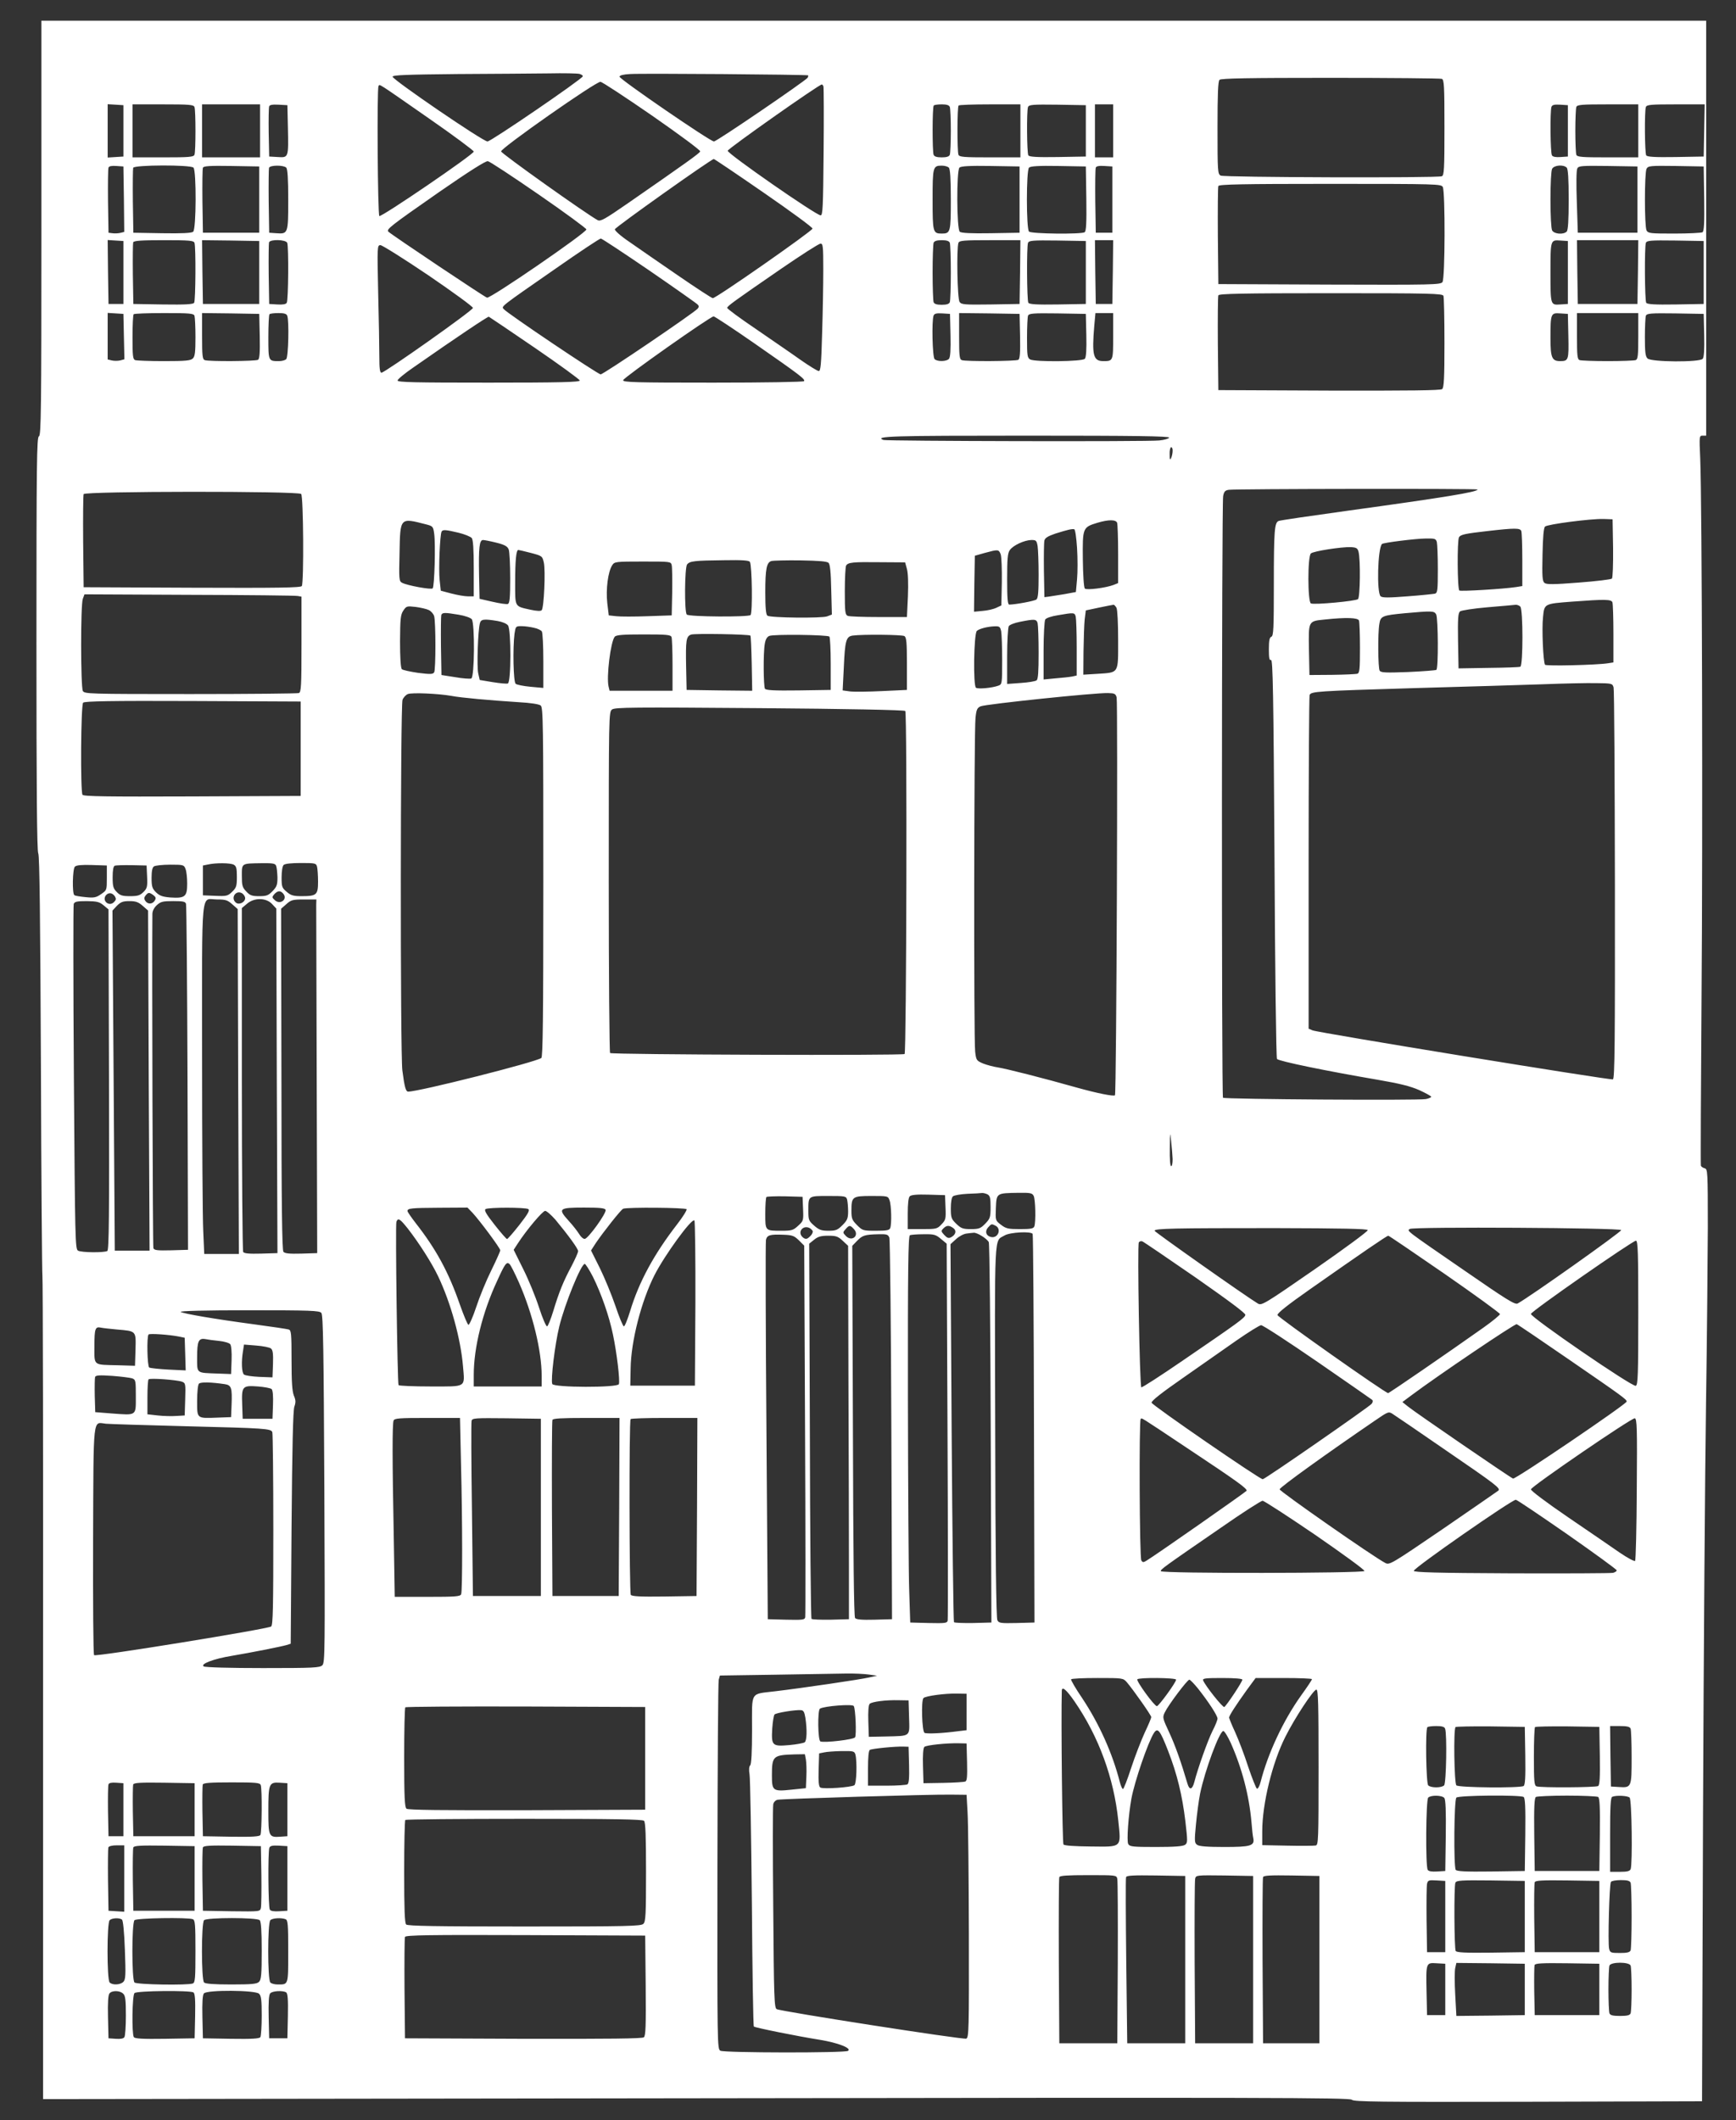 <?xml version="1.0" standalone="no"?>
<!DOCTYPE svg PUBLIC "-//W3C//DTD SVG 20010904//EN"
 "http://www.w3.org/TR/2001/REC-SVG-20010904/DTD/svg10.dtd">
<svg version="1.0" xmlns="http://www.w3.org/2000/svg"
 width="1048pt" height="1280pt" viewBox="0 0 1048 1280"
 preserveAspectRatio="xMidYMid meet">
<rect x="0" y="0" width="1048" height="1280" fill="#333333" stroke="none"/>
<g transform="translate(0,1280) scale(0.1,-0.1)"
fill="#ffffff" stroke="none">
<path d="M250 11424 c0 -1104 -2 -1253 -15 -1258 -13 -5 -15 -153 -15 -1251 0
-883 3 -1252 11 -1267 8 -14 12 -395 16 -1277 2 -691 7 -1263 9 -1271 3 -8 5
-1130 4 -2493 l0 -2479 3944 5 c3417 5 3946 4 3957 -9 10 -12 160 -14 1063
-12 l1051 3 6 1750 c4 963 12 2070 18 2460 6 391 10 869 11 1063 0 341 -1 354
-19 359 -11 3 -21 10 -23 16 -2 7 0 462 4 1012 8 1000 3 2998 -8 3258 -6 135
-6 137 15 137 l21 0 0 1253 0 1252 -5025 0 -5025 0 0 -1251z m3248 930 c13 -4
22 -10 20 -15 -6 -18 -554 -393 -575 -393 -26 -1 -573 373 -573 391 0 10 89
13 393 16 215 1 464 3 552 4 88 2 170 0 183 -3z m1381 -9 c1 -2 0 -8 -3 -14
-12 -18 -549 -385 -566 -385 -21 -1 -569 375 -570 391 0 8 23 14 63 16 69 5
1070 -3 1076 -8z m3825 -21 c14 -5 16 -41 16 -294 0 -253 -2 -289 -16 -294
-29 -11 -1314 -7 -1335 4 -18 10 -19 24 -19 288 0 203 3 281 12 290 9 9 171
12 669 12 362 0 664 -3 673 -6z m-4766 -223 c161 -112 291 -208 289 -215 -3
-11 -89 -72 -435 -312 -143 -99 -167 -112 -184 -103 -67 36 -583 403 -583 415
0 21 575 424 600 420 11 -1 152 -94 313 -205z m-1350 -15 c150 -104 272 -195
272 -201 0 -17 -560 -399 -570 -389 -10 10 -15 768 -5 784 8 13 -16 28 303
-194z m2383 192 c2 -7 3 -185 1 -395 -3 -336 -5 -383 -18 -383 -27 0 -564 373
-561 390 2 13 551 400 568 400 4 0 8 -6 10 -12z m-4226 -268 l0 -155 -47 -3
-48 -3 0 161 0 161 48 -3 47 -3 0 -155z m429 144 c8 -20 8 -268 0 -288 -5 -14
-32 -16 -190 -16 l-184 0 0 160 0 160 184 0 c158 0 185 -2 190 -16z m396 -144
l0 -160 -175 0 -175 0 0 160 0 160 175 0 175 0 0 -160z m168 20 c4 -183 4
-182 -61 -178 l-52 3 -3 145 c-1 79 0 150 3 158 3 9 20 12 57 10 l53 -3 3
-135z m3996 124 c3 -9 6 -73 6 -144 0 -71 -3 -135 -6 -144 -4 -11 -19 -16 -49
-16 -30 0 -45 5 -49 16 -8 21 -8 289 1 297 3 4 25 7 49 7 29 0 44 -5 48 -16z
m426 -144 l0 -160 -184 0 c-158 0 -185 2 -190 16 -8 21 -8 289 1 297 3 4 89 7
190 7 l183 0 0 -160z m395 0 l0 -155 -169 -3 c-129 -2 -171 1 -178 10 -9 15
-11 269 -2 292 6 14 28 16 178 14 l171 -3 0 -155z m165 0 l0 -160 -55 0 -55 0
0 160 0 160 55 0 55 0 0 -160z m2745 0 l0 -155 -44 -3 c-28 -2 -47 1 -52 10
-10 15 -12 268 -3 293 5 12 17 15 53 13 l46 -3 0 -155z m425 0 l0 -160 -184 0
c-158 0 -185 2 -190 16 -3 9 -6 73 -6 144 0 71 3 135 6 144 5 14 32 16 190 16
l184 0 0 -160z m398 3 l-3 -158 -169 -3 c-129 -2 -171 1 -178 10 -9 15 -11
269 -2 292 5 14 31 16 180 16 l175 0 -3 -157z m-5678 -376 c162 -112 295 -209
295 -217 0 -14 -581 -420 -602 -420 -6 0 -101 62 -210 137 -109 75 -240 165
-291 201 -55 37 -92 70 -90 78 3 13 582 424 597 424 4 0 139 -91 301 -203z
m-1357 -12 c158 -109 287 -204 287 -210 0 -20 -579 -418 -600 -412 -15 4 -568
374 -595 398 -15 14 11 34 305 239 185 128 282 189 295 187 12 -2 150 -93 308
-202z m-2505 -27 l2 -198 -24 -6 c-13 -3 -35 -4 -47 -2 l-24 3 -3 190 c-1 104
0 195 3 203 3 9 19 12 47 10 l43 -3 3 -197z m420 190 c18 -18 17 -372 -2 -387
-9 -8 -68 -11 -187 -9 l-174 3 -3 190 c-1 104 0 195 2 202 7 18 346 19 364 1z
m397 -193 l0 -200 -170 0 -170 0 -3 190 c-1 104 0 195 3 202 3 11 42 13 172
11 l168 -3 0 -200z m163 193 c8 -8 12 -66 12 -194 0 -205 -1 -207 -72 -202
l-43 3 -3 190 c-1 104 0 195 2 202 7 17 88 17 104 1z m4000 0 c8 -8 12 -66 12
-193 0 -197 -2 -205 -55 -205 -53 0 -55 8 -55 205 0 197 2 205 55 205 17 0 36
-5 43 -12z m427 -193 l0 -200 -174 -3 c-119 -2 -178 1 -187 9 -19 16 -20 369
-2 387 9 9 60 12 188 10 l175 -3 0 -200z m403 6 c2 -149 -1 -196 -10 -203 -21
-13 -322 -10 -336 4 -17 17 -17 369 0 386 9 9 58 12 178 10 l165 -3 3 -194z
m157 -6 l0 -200 -50 0 -50 0 -3 190 c-1 104 0 195 3 203 3 9 20 12 52 10 l48
-3 0 -200z m2743 193 c8 -8 12 -66 12 -193 0 -127 -4 -185 -12 -193 -20 -20
-76 -15 -88 7 -6 11 -10 90 -10 186 0 96 4 175 10 186 12 22 68 27 88 7z m427
-193 l0 -200 -180 0 -180 0 -6 185 c-4 108 -3 192 3 203 8 16 25 17 186 15
l177 -3 0 -200z m403 6 c2 -149 -1 -196 -10 -203 -7 -4 -84 -8 -170 -8 -145 0
-158 1 -168 19 -13 26 -13 346 0 372 10 18 21 19 178 17 l167 -3 3 -194z
m-1578 70 c15 -30 14 -552 -2 -574 -12 -16 -62 -17 -683 -15 l-670 3 -3 290
c-1 159 0 295 3 302 3 10 144 13 674 13 652 0 671 -1 681 -19z m-4793 -502
c153 -105 284 -198 292 -205 11 -10 12 -16 3 -27 -21 -25 -569 -397 -586 -397
-16 0 -565 369 -585 394 -15 17 -26 9 314 245 143 100 265 181 272 181 6 0
136 -86 290 -191z m-3172 -14 l0 -190 -45 0 -45 0 -3 193 -2 193 47 -3 48 -3
0 -190z m429 179 c9 -24 7 -347 -2 -362 -7 -9 -51 -12 -188 -10 l-179 3 -3
180 c-1 98 0 185 2 192 4 10 48 13 185 13 154 0 180 -2 185 -16z m391 -179 l0
-190 -170 0 -170 0 -3 193 -2 192 172 -2 173 -3 0 -190z m169 179 c9 -24 7
-347 -3 -362 -5 -9 -25 -12 -57 -10 l-49 3 -3 180 c-1 98 0 185 2 192 8 20
102 17 110 -3z m4000 0 c3 -9 6 -89 6 -179 0 -90 -3 -170 -6 -179 -4 -11 -19
-16 -49 -16 -30 0 -45 5 -49 16 -3 9 -6 89 -6 179 0 90 3 170 6 179 4 11 19
16 49 16 30 0 45 -5 49 -16z m424 -176 l-3 -193 -175 -3 c-156 -2 -176 -1
-187 15 -14 18 -19 325 -7 357 5 14 32 16 190 16 l184 0 -2 -192z m397 -3 l0
-190 -169 -3 c-129 -2 -171 1 -178 10 -9 15 -11 339 -2 362 6 14 28 16 178 14
l171 -3 0 -190z m163 3 l-3 -193 -50 0 -50 0 -3 193 -2 192 55 0 55 0 -2 -192z
m2747 -3 l0 -190 -46 -3 c-59 -4 -59 -4 -59 193 0 197 0 197 59 193 l46 -3 0
-190z m423 3 l-3 -193 -180 0 -180 0 -3 193 -2 192 185 0 185 0 -2 -192z m397
-3 l0 -190 -169 -3 c-129 -2 -171 1 -178 10 -9 15 -11 339 -2 362 6 14 28 16
178 14 l171 -3 0 -190z m-5315 17 c0 -87 -3 -261 -7 -385 -5 -185 -9 -227 -20
-227 -8 0 -58 31 -111 68 -53 38 -175 121 -269 186 -95 64 -173 122 -173 127
0 11 36 37 325 236 121 83 228 152 238 152 15 1 17 -13 17 -157z m-2384 -34
c148 -101 269 -189 269 -197 0 -15 -531 -390 -552 -391 -10 0 -13 26 -13 98 0
54 -3 228 -7 385 -6 281 -6 287 14 287 10 0 141 -82 289 -182z m6128 -124 c3
-9 6 -136 6 -284 0 -213 -3 -270 -14 -279 -9 -8 -196 -10 -682 -9 l-669 3 -3
280 c-1 154 0 285 3 292 3 10 145 13 679 13 605 0 674 -2 680 -16z m-7966
-246 l3 -137 -26 -7 c-14 -3 -36 -3 -50 0 l-25 6 0 141 0 140 48 -3 47 -3 3
-137z m426 126 c3 -9 6 -67 6 -129 0 -90 -3 -117 -16 -129 -13 -13 -43 -16
-174 -16 -87 0 -165 3 -174 6 -14 5 -16 27 -16 138 0 73 3 136 7 139 3 4 86 7
184 7 152 0 178 -2 183 -16z m394 -123 c2 -101 -1 -136 -10 -143 -15 -9 -298
-11 -322 -2 -14 5 -16 28 -16 145 l0 139 173 -2 172 -3 3 -134z m166 123 c12
-30 7 -249 -6 -262 -7 -7 -26 -12 -44 -12 -64 0 -64 -1 -64 144 0 73 3 136 7
139 3 4 28 7 54 7 33 0 49 -4 53 -16z m4004 -118 c2 -86 -1 -133 -9 -142 -14
-17 -71 -18 -87 -2 -13 13 -18 232 -6 263 5 12 17 15 53 13 l46 -3 3 -129z
m420 -5 c2 -101 -1 -136 -10 -143 -15 -9 -318 -11 -342 -2 -14 5 -16 28 -16
145 l0 139 183 -2 182 -3 3 -134z m400 5 c2 -86 -1 -133 -9 -142 -14 -17 -299
-20 -330 -4 -17 10 -19 22 -19 130 0 65 3 126 6 134 6 14 28 16 178 14 l171
-3 3 -129z m162 -5 c0 -151 0 -151 -60 -151 -60 0 -69 36 -54 213 l7 77 53 0
54 0 0 -139z m2748 0 c3 -145 1 -151 -50 -151 -49 0 -58 21 -58 138 0 150 2
154 59 150 l46 -3 3 -134z m422 0 c0 -117 -2 -140 -16 -145 -9 -3 -85 -6 -169
-6 -84 0 -160 3 -169 6 -14 5 -16 28 -16 145 l0 139 185 0 185 0 0 -139z m398
5 c2 -86 -1 -133 -9 -142 -18 -22 -312 -20 -333 2 -13 12 -16 39 -16 129 0 62
3 121 6 129 6 14 28 16 178 14 l171 -3 3 -129z m-7059 -76 c149 -102 271 -191
271 -197 0 -10 -117 -13 -550 -13 -445 0 -550 2 -550 13 0 7 42 42 93 77 272
190 452 310 458 308 4 -2 129 -86 278 -188z m1324 28 c276 -192 309 -217 301
-229 -3 -5 -233 -9 -550 -9 -473 0 -545 2 -542 15 3 16 525 384 546 385 6 0
117 -73 245 -162z m2505 -570 c-2 -6 -29 -14 -59 -17 -69 -8 -1646 -4 -1666 3
-58 23 52 26 863 26 660 0 865 -3 862 -12z m21 -80 c0 -13 -4 -32 -9 -43 -7
-15 -9 -10 -9 23 -1 23 4 42 9 42 6 0 10 -10 9 -22z m1841 -233 c0 -15 -194
-47 -790 -129 -217 -30 -402 -57 -411 -61 -25 -10 -29 -56 -29 -386 0 -264 -2
-308 -15 -313 -11 -4 -15 -22 -15 -75 0 -55 3 -69 13 -65 11 4 15 -201 21
-1198 3 -661 10 -1206 15 -1211 14 -14 295 -72 611 -126 128 -22 194 -38 248
-62 39 -18 72 -36 72 -40 0 -4 -15 -11 -33 -14 -49 -9 -1214 -1 -1224 8 -9 10
-8 3581 1 3632 5 27 12 35 34 38 38 6 1502 8 1502 2z m-7102 -27 c14 -14 17
-534 4 -556 -7 -10 -146 -12 -663 -10 l-654 3 -3 275 c-1 151 0 280 3 287 6
18 1295 19 1313 1z m7920 -327 c1 -98 -2 -179 -7 -184 -5 -5 -95 -16 -201 -24
-153 -12 -194 -12 -206 -2 -13 10 -15 39 -12 170 2 106 7 162 15 170 14 14
275 48 353 46 l55 -2 3 -174z m-7168 144 c43 -11 45 -13 51 -56 9 -61 2 -320
-9 -331 -9 -9 -153 17 -185 34 -18 9 -19 22 -15 180 4 215 2 213 158 173z
m4174 9 c3 -9 6 -94 6 -190 l0 -174 -27 -11 c-47 -18 -163 -33 -174 -22 -6 6
-11 83 -12 176 -2 191 -1 194 88 221 67 20 111 20 119 0z m-242 -152 c4 -62 4
-147 0 -189 l-7 -77 -70 -13 c-38 -6 -81 -13 -95 -15 l-25 -3 -3 160 c-1 88 0
170 3 182 4 16 21 26 67 42 74 23 99 29 113 26 6 -1 13 -52 17 -113z m2682
102 c3 -9 6 -87 6 -174 l0 -158 -37 -6 c-80 -12 -333 -27 -343 -21 -12 7 -14
303 -2 322 10 16 39 22 172 37 165 19 197 19 204 0z m-6416 -10 c37 -9 73 -24
80 -32 8 -11 12 -64 12 -184 l0 -168 -36 0 c-20 0 -64 8 -99 17 l-64 17 -7 65
c-7 65 2 276 12 292 7 13 26 11 102 -7z m5906 -56 c3 -13 6 -87 6 -165 0 -126
-2 -142 -17 -147 -10 -2 -85 -10 -166 -16 -115 -9 -151 -9 -162 0 -25 20 -18
291 8 316 8 8 199 32 263 33 56 1 62 -1 68 -21z m-5678 -4 c52 -13 67 -22 75
-41 5 -13 9 -92 9 -174 0 -117 -3 -151 -14 -155 -7 -3 -49 3 -92 13 l-79 18
-3 145 c-3 164 2 210 24 210 8 0 44 -7 80 -16z m3268 -21 c3 -21 6 -99 6 -174
0 -101 -3 -139 -13 -148 -11 -9 -123 -30 -164 -31 -10 0 -13 37 -13 153 0 125
3 157 16 176 20 29 88 60 130 61 29 0 32 -3 38 -37z m1937 -33 c13 -47 10
-277 -3 -287 -15 -12 -262 -35 -284 -26 -20 8 -21 285 0 302 16 14 184 40 241
38 33 -2 40 -6 46 -27z m-4996 -8 c68 -18 69 -19 78 -58 11 -48 1 -274 -13
-288 -6 -6 -30 -5 -67 3 -98 22 -93 13 -93 165 0 131 6 196 19 196 3 0 37 -8
76 -18z m2836 -8 c5 -15 8 -90 7 -168 l-3 -141 -30 -14 c-16 -8 -54 -17 -83
-19 l-52 -5 2 169 3 169 60 17 c81 22 84 22 96 -8z m-1514 -46 c13 -21 17
-308 4 -321 -13 -13 -371 -11 -385 3 -15 15 -13 284 2 303 17 20 45 23 224 25
108 2 149 -1 155 -10z m475 -6 c9 -9 14 -57 16 -162 l4 -150 -29 -11 c-31 -12
-340 -9 -360 4 -9 6 -13 46 -13 142 0 141 8 180 37 188 10 3 89 5 175 4 113
-2 161 -6 170 -15z m-947 -14 c3 -13 4 -86 3 -163 l-3 -140 -145 -5 c-80 -3
-165 -3 -190 0 l-45 5 -9 75 c-9 82 4 188 30 228 14 21 19 22 184 22 168 0
170 0 175 -22z m1420 -23 c7 -25 9 -86 6 -165 l-6 -125 -170 0 c-93 0 -178 3
-187 7 -16 7 -18 23 -18 150 0 79 4 148 8 154 12 19 40 22 202 20 l154 -1 11
-40z m-3677 -163 l22 -4 0 -288 c0 -253 -2 -289 -16 -294 -9 -3 -303 -6 -654
-6 -622 0 -640 1 -650 19 -13 26 -14 520 0 556 l10 27 633 -3 c347 -1 642 -4
655 -7z m7936 -38 c3 -9 6 -94 6 -189 l0 -174 -32 -5 c-69 -11 -376 -18 -381
-9 -11 18 -20 219 -12 287 8 82 6 81 176 94 200 15 236 14 243 -4z m-2994 -33
c6 -12 10 -93 10 -195 0 -206 7 -195 -127 -204 l-83 -5 1 139 c1 76 4 164 7
194 l7 55 80 17 c44 9 83 17 87 17 4 1 12 -8 18 -18z m2438 7 c17 -17 17 -357
0 -363 -7 -3 -94 -6 -193 -7 l-180 -3 -3 166 c-2 133 0 168 12 178 7 6 83 18
167 25 85 7 161 14 170 15 8 0 20 -4 27 -11z m-6589 -21 c14 -7 28 -23 32 -37
10 -37 10 -323 0 -339 -8 -12 -24 -12 -97 -3 -48 7 -93 17 -98 22 -7 7 -11 70
-11 168 1 137 3 161 20 186 18 27 21 28 74 22 30 -4 66 -12 80 -19z m6081 -26
c12 -24 14 -328 1 -335 -5 -3 -82 -9 -171 -13 -134 -5 -163 -4 -171 8 -10 16
-12 225 -2 282 7 48 18 52 154 65 167 15 177 14 189 -7z m-5901 -2 c37 -6 71
-18 79 -27 19 -25 17 -351 -3 -358 -8 -3 -52 0 -97 8 l-83 13 -3 175 c-1 96 0
180 2 187 6 16 21 16 105 2z m3725 -11 c3 -13 6 -98 6 -190 l0 -166 -27 -6
c-16 -3 -61 -8 -100 -11 l-73 -7 0 173 c0 96 5 181 10 189 5 9 38 20 77 26 98
17 100 16 107 -8z m1710 -24 c3 -9 6 -83 6 -165 0 -125 -2 -151 -15 -156 -9
-3 -77 -6 -153 -7 l-137 -1 -3 151 c-3 177 -5 174 96 184 130 14 199 11 206
-6z m-5200 -3 c29 -5 55 -16 63 -27 19 -26 19 -342 -1 -350 -7 -3 -48 1 -92 8
l-78 13 -9 40 c-9 39 -2 258 10 302 6 25 23 28 107 14z m3260 -13 c3 -13 6
-93 6 -179 0 -114 -3 -159 -12 -166 -7 -6 -50 -13 -95 -16 l-83 -6 0 167 c0
92 5 174 10 182 5 8 35 20 67 26 89 18 100 17 107 -8z m-3040 -28 c21 -4 43
-15 47 -22 5 -7 9 -87 9 -177 l0 -164 -77 7 c-43 4 -83 12 -90 18 -14 11 -18
215 -7 302 7 45 7 46 43 46 20 0 54 -5 75 -10z m2820 -21 c3 -17 6 -96 6 -175
0 -141 -1 -145 -22 -153 -38 -14 -122 -22 -136 -13 -18 12 -13 325 5 343 13
13 65 27 109 28 28 1 32 -3 38 -30z m-1514 -26 c3 -3 6 -79 8 -169 l3 -164
-198 2 -198 3 -3 140 c-3 160 0 183 30 194 21 8 349 2 358 -6z m-476 -9 c3 -9
6 -85 6 -170 l0 -154 -190 0 -190 0 -6 25 c-14 57 12 271 37 301 9 11 49 14
174 14 139 0 164 -2 169 -16z m953 3 c4 -5 8 -79 8 -165 l0 -157 -194 -3
c-149 -2 -196 1 -203 10 -9 15 -11 216 -1 271 4 26 13 42 27 48 26 11 351 7
363 -4z m453 3 c12 -8 15 -38 15 -167 l0 -158 -150 -7 c-82 -4 -170 -5 -194
-2 l-44 6 7 139 c7 162 14 186 53 192 57 8 298 6 313 -3z m4281 -310 c4 -14 7
-551 8 -1193 1 -941 -1 -1169 -12 -1173 -16 -6 -1783 282 -1814 296 l-23 10 0
999 c0 550 3 1006 6 1015 9 22 38 24 634 42 300 8 646 19 770 23 124 5 270 8
325 7 97 -1 99 -2 106 -26z m-7016 -51 c56 -11 233 -27 406 -38 73 -4 123 -12
133 -20 15 -12 16 -108 16 -1066 0 -830 -3 -1055 -12 -1062 -34 -25 -737 -203
-804 -203 -14 0 -22 27 -35 128 -13 103 -12 2202 1 2237 5 14 20 30 32 35 25
10 183 3 263 -11z m4016 -9 c8 -32 -1 -2393 -10 -2402 -7 -8 -107 12 -229 46
-212 60 -431 115 -477 122 -27 4 -68 15 -91 24 -39 17 -41 20 -47 71 -9 70 -7
1935 2 2014 5 51 10 62 31 71 27 13 697 83 770 80 38 -1 45 -4 51 -26z m-4926
-310 l0 -285 -654 -3 c-517 -2 -656 0 -663 10 -13 22 -10 542 4 556 9 9 165
12 663 10 l650 -3 0 -285z m3650 228 c12 -11 7 -2058 -4 -2071 -10 -10 -1767
-4 -1778 6 -4 5 -8 470 -8 1034 0 1013 0 1025 20 1040 18 13 125 14 890 8 521
-4 874 -11 880 -17z m-4054 -928 c16 -9 19 -22 19 -73 0 -56 -3 -66 -29 -91
-26 -25 -33 -27 -102 -24 l-74 3 0 90 0 90 30 6 c49 11 135 10 156 -1z m256
-7 c4 -10 7 -41 8 -70 0 -44 -4 -56 -29 -82 -26 -27 -37 -31 -81 -31 -43 0
-56 4 -78 28 -24 25 -27 36 -27 94 0 78 -4 75 118 77 70 1 84 -2 89 -16z m247
-5 c3 -13 6 -53 6 -90 0 -80 -8 -88 -99 -88 -49 0 -65 4 -90 26 -29 24 -31 31
-31 88 0 35 5 67 12 74 8 8 46 12 104 12 87 0 92 -1 98 -22z m-1269 -68 c0
-74 0 -74 -35 -98 -30 -21 -43 -23 -93 -18 -32 3 -63 8 -68 12 -14 8 -11 158
3 172 9 9 41 12 103 10 l90 -3 0 -75z m243 8 c3 -61 0 -71 -22 -93 -21 -21
-35 -25 -81 -25 -46 0 -60 4 -80 25 -21 21 -25 33 -25 89 0 42 4 66 13 70 6 2
53 4 102 3 l90 -2 3 -67z m232 46 c6 -14 10 -54 10 -89 0 -78 -13 -89 -102
-83 -47 4 -64 10 -86 31 -23 23 -27 35 -27 88 0 42 5 63 15 69 8 5 52 10 98
10 79 0 83 -1 92 -26z m360 -176 c0 -25 -37 -43 -56 -27 -34 28 0 79 38 56 10
-7 18 -20 18 -29z m230 27 c28 -34 -18 -69 -50 -40 -19 17 -19 19 -4 37 21 22
37 23 54 3z m-1016 -17 c8 -14 7 -21 -6 -34 -30 -30 -75 9 -48 42 16 18 39 15
54 -8z m232 8 c15 -12 17 -18 8 -33 -14 -23 -43 -23 -57 -1 -8 12 -7 21 2 32
16 20 22 20 47 2z m476 -55 l33 -29 3 -1041 4 -1041 -105 0 -104 0 -6 137 c-4
75 -7 551 -7 1059 0 1049 -10 943 92 944 50 0 62 -4 90 -29z m240 2 l26 -28 3
-1040 4 -1040 -99 -3 c-73 -2 -102 1 -108 10 -4 7 -8 477 -8 1045 l0 1031 31
26 c44 38 115 37 151 -1z m267 -5 c0 -18 1 -499 3 -1068 l3 -1035 -96 -3 c-73
-2 -99 1 -108 11 -8 11 -12 278 -12 1043 l-2 1028 32 28 c28 25 38 28 106 28
l75 0 -1 -32z m-1284 -3 l30 -25 3 -1027 c2 -822 0 -1028 -10 -1035 -18 -11
-156 -10 -177 2 -17 9 -18 66 -25 1042 -4 568 -4 1041 -1 1051 6 14 20 17 79
17 60 -1 76 -4 101 -25z m237 -4 l32 -28 4 -1027 5 -1026 -105 0 -105 0 -7
1027 -7 1026 27 29 c23 23 36 28 76 28 38 0 54 -6 80 -29z m261 12 c3 -10 7
-484 9 -1053 l3 -1035 -101 -3 c-84 -2 -103 0 -108 13 -4 11 -9 1704 -6 2018
0 17 10 37 26 52 24 22 36 25 100 25 61 0 73 -3 77 -17z m5956 -1540 c0 -24
-3 -43 -9 -43 -6 0 -9 41 -8 108 1 101 1 104 8 42 4 -36 8 -84 9 -107z m-1118
-213 c16 -9 19 -22 19 -77 0 -62 -3 -70 -32 -100 -28 -29 -38 -33 -87 -33 -48
0 -59 4 -88 32 -30 29 -33 37 -33 94 0 38 5 66 13 72 7 6 46 13 87 15 41 1 81
4 88 5 7 1 22 -3 33 -8z m279 -9 c11 -21 14 -159 4 -185 -5 -13 -22 -16 -87
-16 -71 0 -84 3 -114 26 -34 26 -34 26 -31 102 4 90 3 89 135 91 72 1 84 -1
93 -18z m-532 -70 c3 -69 1 -76 -24 -102 -26 -28 -32 -29 -116 -29 l-88 0 0
93 c0 60 4 97 12 105 9 9 43 12 113 10 l100 -3 3 -74z m-860 -9 c3 -71 2 -73
-30 -102 -29 -27 -39 -30 -99 -30 -101 0 -99 -2 -99 104 0 51 3 96 7 100 4 3
54 5 112 4 l106 -3 3 -73z m266 56 c3 -13 6 -45 6 -71 0 -42 -5 -54 -34 -83
-30 -30 -40 -34 -85 -34 -42 0 -56 5 -86 31 -33 29 -35 35 -35 89 0 92 -3 90
120 90 103 0 108 -1 114 -22z m256 -4 c11 -28 14 -143 4 -168 -5 -13 -22 -16
-86 -16 -78 0 -81 1 -114 34 -30 30 -34 40 -34 86 0 86 5 90 121 90 98 0 100
0 109 -26z m-2517 -76 c45 -49 167 -213 167 -226 0 -6 -24 -60 -54 -121 -30
-60 -71 -160 -91 -221 -20 -61 -42 -109 -47 -108 -6 2 -29 58 -52 123 -68 196
-144 335 -267 492 -27 35 -49 67 -49 72 0 17 23 19 193 20 l169 1 31 -32z
m336 23 c11 -7 -1 -28 -53 -95 -37 -47 -71 -86 -75 -86 -4 0 -38 39 -75 86
-52 66 -65 89 -54 95 17 11 239 11 257 0z m467 -5 c7 -18 -106 -175 -126 -175
-9 -1 -23 12 -33 28 -9 15 -37 52 -63 80 -68 75 -61 81 91 81 98 0 127 -3 131
-14z m489 4 c3 -5 -23 -47 -58 -92 -140 -181 -230 -348 -283 -523 -16 -52 -33
-94 -38 -92 -6 2 -29 58 -51 124 -23 67 -65 169 -94 228 l-53 106 27 42 c45
67 154 205 167 210 25 10 377 7 383 -3z m-793 -62 c78 -94 138 -176 138 -191
0 -9 -18 -48 -39 -89 -49 -91 -76 -157 -111 -273 -15 -49 -32 -91 -37 -92 -6
-2 -28 49 -49 114 -21 65 -64 170 -96 233 l-57 115 26 40 c52 80 148 194 164
195 9 0 36 -24 61 -52z m-890 -55 c67 -86 145 -208 183 -288 77 -162 136 -377
150 -542 11 -132 25 -123 -195 -123 -104 0 -191 4 -194 8 -7 12 -20 967 -13
986 10 26 21 19 69 -41z m1736 -454 l-3 -494 -195 0 -195 0 2 103 c2 164 64
406 144 564 61 120 225 346 241 330 4 -4 7 -231 6 -503z m1813 471 c36 -20 14
-76 -27 -68 -31 6 -40 34 -20 57 22 24 21 24 47 11z m-1105 -31 c3 -6 -3 -21
-15 -32 -17 -17 -25 -19 -39 -11 -24 16 -27 43 -6 59 19 13 46 6 60 -16z m249
11 c35 -38 -11 -79 -48 -42 -20 21 -20 22 -2 42 22 25 27 25 50 0z m600 6 c21
-15 15 -40 -13 -55 -15 -8 -24 -5 -41 13 -20 22 -21 25 -6 40 20 20 35 20 60
2z m2502 -12 c2 -7 -141 -112 -318 -235 -309 -214 -323 -222 -346 -208 -70 42
-623 432 -623 439 0 14 113 16 724 16 406 -1 560 -4 563 -12z m1530 0 c3 -10
-559 -408 -625 -443 -16 -9 -67 23 -323 200 -356 245 -347 238 -328 250 22 14
1271 7 1276 -7z m-3861 -35 c19 -11 38 -28 43 -37 5 -10 10 -519 12 -1157 l4
-1140 -109 -3 c-60 -1 -113 1 -117 5 -3 4 -10 520 -14 1145 l-7 1137 33 30
c18 17 46 32 63 34 17 2 37 5 45 5 7 1 29 -7 47 -19z m308 12 c3 -5 7 -535 8
-1177 l3 -1169 -107 -3 c-97 -2 -108 -1 -117 17 -7 13 -12 388 -13 1144 -3
1235 -8 1139 57 1179 32 19 159 26 169 9z m-1411 -39 l32 -32 5 -1113 c3 -611
3 -1120 1 -1130 -3 -16 -15 -17 -115 -15 l-111 3 -8 1133 c-5 624 -6 1144 -3
1157 7 29 24 34 104 31 56 -2 66 -6 95 -34z m546 16 c4 -13 10 -536 12 -1163
l4 -1140 -106 -3 c-77 -2 -109 1 -117 10 -7 9 -11 367 -13 1130 l-4 1117 29
30 c32 33 46 38 129 40 51 1 58 -1 66 -21z m311 -7 l35 -29 5 -1128 c3 -621 3
-1137 1 -1147 -3 -16 -15 -17 -115 -15 l-111 3 -6 185 c-4 102 -7 627 -8 1167
-1 777 2 982 12 986 6 3 44 6 82 6 64 1 74 -2 105 -28z m-592 -12 l32 -30 2
-820 c2 -450 3 -957 3 -1126 l0 -308 -109 -3 c-60 -1 -113 1 -117 5 -4 4 -9
516 -10 1136 l-4 1129 30 24 c23 19 42 24 85 24 48 0 59 -4 88 -31z m3634
-200 c183 -127 333 -236 333 -242 0 -6 -45 -43 -100 -82 -209 -148 -568 -395
-575 -395 -17 0 -665 457 -668 471 -2 11 61 61 195 155 318 223 465 324 474
324 4 0 157 -104 341 -231z m-1506 -20 c203 -142 304 -217 302 -227 -3 -18
-42 -46 -377 -275 -134 -92 -247 -165 -251 -162 -10 6 -25 859 -15 875 4 6 13
9 21 6 8 -3 152 -101 320 -217z m2674 -214 c0 -375 -2 -436 -15 -441 -21 -8
-637 415 -633 434 3 17 614 442 634 442 12 0 14 -76 14 -435z m-6757 182 c83
-189 137 -412 137 -563 l0 -64 -205 0 -205 0 0 71 c0 163 53 378 141 566 47
104 57 117 74 103 8 -6 33 -57 58 -113z m446 36 c51 -103 98 -237 121 -348 23
-108 44 -281 36 -301 -8 -22 -394 -21 -402 1 -10 25 16 240 42 346 33 136 132
379 154 379 5 0 27 -35 49 -77z m-1639 -219 c11 -12 14 -228 18 -1062 4 -979
4 -1049 -12 -1065 -16 -15 -50 -17 -359 -17 -195 0 -348 4 -357 10 -23 14 59
46 170 64 113 19 295 55 330 65 l25 8 5 699 c4 495 9 709 17 732 9 26 9 39 -3
67 -10 26 -14 80 -14 214 0 162 -2 180 -17 185 -10 3 -103 17 -208 31 -246 33
-425 64 -444 75 -10 6 148 10 410 10 374 0 428 -2 439 -16z m7537 -285 c317
-218 343 -237 343 -250 0 -15 -672 -471 -686 -465 -18 7 -590 399 -633 434
l-35 28 55 41 c159 119 624 433 635 429 7 -2 151 -100 321 -217z m-1524 -10
c177 -122 326 -226 331 -230 5 -5 4 -15 -4 -24 -17 -20 -644 -455 -657 -455
-19 0 -668 447 -671 462 -2 11 62 61 190 150 106 74 252 176 323 226 72 50
138 91 148 92 11 0 164 -100 340 -221z m-7248 195 c119 -10 116 -7 113 -122
l-3 -97 -100 3 c-156 4 -145 -6 -145 116 0 106 5 119 40 111 8 -2 51 -7 95
-11z m377 -43 l33 -7 3 -98 3 -99 -105 5 c-57 3 -109 9 -115 12 -12 8 -16 188
-4 200 8 7 125 -1 185 -13z m240 -26 c31 -3 62 -12 68 -20 6 -8 10 -46 8 -97
l-3 -83 -80 3 c-133 5 -125 -2 -125 100 0 96 9 115 50 108 14 -3 51 -8 82 -11z
m314 -46 c11 -9 14 -31 12 -93 l-3 -81 -80 3 c-43 2 -85 8 -92 14 -14 11 -17
78 -6 142 l6 39 74 -6 c41 -3 81 -11 89 -18z m-838 -180 c21 -8 22 -14 22
-109 0 -119 7 -114 -145 -103 l-100 8 -3 99 c-1 55 0 106 2 113 4 11 26 12
103 7 54 -4 108 -11 121 -15z m300 -20 c22 -8 23 -13 20 -106 l-3 -98 -50 -3
c-27 -2 -78 -1 -112 3 l-63 7 0 102 c0 57 3 106 7 109 8 9 170 -3 201 -14z
m259 -15 c40 -6 45 -22 41 -124 l-3 -75 -80 -3 c-129 -5 -125 -8 -125 101 0
55 5 98 11 104 11 11 75 9 156 -3z m283 -30 c7 -7 10 -44 8 -95 l-3 -84 -90 0
-90 0 -3 86 c-4 111 1 116 96 109 39 -3 76 -10 82 -16z m7085 -367 c311 -213
335 -232 320 -246 -6 -5 -156 -108 -333 -230 -317 -216 -324 -220 -350 -206
-73 38 -637 432 -637 444 0 12 284 216 574 414 83 57 84 57 110 40 14 -9 157
-106 316 -216z m-5942 -84 c9 -349 9 -766 1 -787 -5 -14 -33 -16 -203 -16
l-198 0 -6 368 c-9 457 -9 676 -1 696 5 14 33 16 203 16 l198 0 6 -277z m482
-263 l0 -535 -205 0 -205 0 -6 520 c-4 286 -5 528 -2 538 4 16 21 17 211 15
l207 -3 0 -535z m473 3 l-3 -538 -200 0 -200 0 -3 525 c-1 289 0 531 3 538 3
9 54 12 205 12 l200 0 -2 -537z m470 0 l-3 -538 -194 -3 c-149 -2 -196 1 -203
10 -9 15 -11 1052 -1 1061 3 4 96 7 205 7 l198 0 -2 -537z m2962 353 c304
-202 362 -244 355 -256 -5 -8 -551 -390 -603 -421 -19 -12 -24 -12 -32 1 -11
17 -14 843 -4 853 8 8 -16 23 284 -177z m2711 -246 c-1 -234 -6 -429 -10 -433
-5 -4 -46 18 -93 50 -46 32 -186 128 -311 213 -136 93 -226 161 -225 169 4 19
608 432 627 429 13 -3 15 -55 12 -428z m-8761 380 c482 -12 516 -14 524 -36 3
-9 6 -273 6 -589 0 -467 -2 -575 -13 -584 -19 -15 -1058 -184 -1069 -173 -5 5
-7 318 -6 696 3 768 -3 709 78 701 25 -2 241 -9 480 -15z m8344 -654 c163
-114 296 -211 296 -216 0 -5 -10 -12 -22 -15 -13 -3 -288 -4 -613 -3 -456 2
-590 6 -590 15 0 18 597 433 616 429 10 -2 150 -97 313 -210z m-1524 -2 c165
-114 299 -211 297 -218 -5 -14 -1226 -16 -1229 -1 -3 10 13 22 362 262 129 90
243 163 252 163 9 0 152 -93 318 -206z m-2695 -843 l50 -7 -50 -11 c-52 -12
-397 -63 -565 -83 -154 -19 -140 5 -140 -233 0 -136 -4 -207 -11 -214 -7 -7
-9 -27 -4 -55 4 -23 10 -375 14 -780 3 -405 8 -739 12 -742 7 -7 265 -59 398
-80 110 -18 195 -51 170 -67 -20 -13 -746 -12 -770 1 -19 10 -19 33 -18 1113
1 606 4 1113 8 1127 l7 25 334 5 c184 3 376 6 425 7 50 1 113 -2 140 -6z
m1558 -47 c39 -46 147 -199 147 -210 0 -6 -18 -49 -40 -95 -21 -46 -58 -141
-81 -211 -23 -71 -45 -128 -50 -128 -4 0 -13 19 -19 43 -44 172 -124 351 -228
507 -39 57 -68 108 -66 112 3 5 75 8 160 8 153 0 154 0 177 -26z m297 16 c0
-16 -104 -159 -116 -160 -15 0 -125 151 -118 162 7 12 234 10 234 -2z m400 0
c0 -13 -95 -156 -109 -165 -9 -5 -115 128 -128 161 -4 12 15 14 116 14 77 0
121 -4 121 -10z m420 3 c0 -5 -29 -48 -65 -98 -108 -151 -201 -350 -245 -523
-6 -24 -16 -42 -22 -40 -5 2 -29 62 -53 133 -23 72 -59 165 -79 209 -20 43
-36 83 -36 87 0 12 41 75 107 167 l53 72 170 0 c94 0 170 -3 170 -7z m-689
-55 c65 -82 119 -165 119 -183 0 -8 -13 -42 -30 -74 -29 -58 -89 -227 -110
-309 -12 -46 -29 -51 -41 -11 -38 130 -75 234 -110 309 -41 88 -42 92 -27 123
21 44 136 197 148 197 5 0 28 -24 51 -52z m-743 -81 c145 -211 236 -459 263
-718 17 -166 25 -158 -166 -156 -98 1 -159 5 -165 12 -7 8 -15 762 -10 927 0
31 27 9 78 -65z m1472 -396 c0 -438 -1 -469 -17 -472 -10 -2 -87 -3 -170 -1
l-153 3 0 83 c0 166 60 413 139 570 57 114 170 286 188 286 11 0 13 -90 13
-469z m-2125 334 l0 -110 -50 -6 c-97 -13 -191 -17 -204 -10 -15 10 -21 195
-6 210 13 13 133 29 205 27 l55 -1 0 -110z m-347 -32 c3 -120 14 -112 -143
-116 l-100 -2 -3 94 c-2 57 1 98 8 105 13 13 97 24 175 22 l60 -1 3 -102z
m-334 68 c11 -17 17 -176 8 -189 -9 -14 -184 -34 -209 -25 -16 6 -18 189 -3
198 26 16 196 29 204 16z m-1259 -316 l0 -310 -714 -3 c-519 -1 -718 1 -727 9
-11 9 -14 70 -14 309 0 163 3 300 7 303 3 4 331 6 727 5 l721 -3 0 -310z m967
245 c11 -73 9 -137 -4 -148 -7 -5 -49 -13 -94 -17 -103 -9 -108 -3 -102 101 3
41 9 79 14 84 10 10 126 29 159 26 16 -1 21 -11 27 -46z m3862 -66 c12 -31 7
-329 -6 -342 -16 -16 -80 -16 -96 0 -13 13 -18 339 -5 351 3 4 28 7 54 7 33 0
49 -4 53 -16z m484 -163 c2 -133 -1 -176 -10 -183 -22 -13 -392 -10 -406 4
-13 13 -18 339 -5 352 4 3 99 5 212 4 l206 -3 3 -174z m450 0 c2 -133 -1 -176
-10 -183 -15 -9 -348 -11 -372 -2 -14 5 -16 31 -16 178 0 95 3 176 7 180 4 3
93 5 197 4 l191 -3 3 -174z m186 163 c3 -9 6 -87 6 -174 0 -180 -1 -183 -77
-178 l-48 3 -3 183 -2 182 59 0 c44 0 60 -4 65 -16z m-2793 -132 c55 -141 86
-269 105 -427 14 -122 14 -130 -2 -142 -13 -9 -64 -13 -176 -13 -140 0 -158 2
-167 18 -10 19 1 172 19 273 20 107 100 340 136 397 23 35 37 17 85 -106z
m379 46 c68 -153 111 -318 125 -478 3 -41 8 -85 11 -97 9 -46 -16 -53 -175
-53 -103 0 -152 4 -164 13 -16 11 -17 22 -7 125 6 62 17 145 25 185 29 140
117 377 140 377 7 0 27 -33 45 -72z m-1592 -116 c2 -86 0 -114 -11 -117 -7 -3
-67 -7 -132 -8 l-120 -2 -3 104 c-2 63 1 108 8 115 11 11 136 24 210 22 l45
-1 3 -113z m-350 -16 c2 -81 -1 -112 -10 -118 -7 -4 -64 -8 -125 -8 l-113 0 0
104 c0 68 4 107 11 112 13 8 158 22 204 20 l30 -1 3 -109z m-324 62 c11 -43 7
-175 -6 -185 -17 -13 -189 -25 -206 -14 -9 6 -12 34 -10 107 l3 99 30 6 c17 4
64 7 106 8 72 1 77 -1 83 -21z m-299 -30 c3 -18 5 -64 3 -103 l-3 -70 -87 -9
c-112 -12 -118 -7 -118 85 0 118 6 124 137 128 l62 1 6 -32z m-4120 -303 l0
-160 -45 0 -45 0 -3 150 c-1 82 0 155 3 163 3 9 19 12 47 10 l43 -3 0 -160z
m430 0 l0 -160 -185 0 -185 0 -3 150 c-1 82 0 155 2 162 4 11 44 13 188 11
l183 -3 0 -160z m399 149 c9 -23 7 -287 -2 -302 -7 -9 -49 -12 -178 -10 l-169
3 -3 150 c-1 82 0 155 2 162 4 10 45 13 175 13 145 0 170 -2 175 -16z m161
-149 l0 -160 -43 -3 c-69 -5 -72 2 -72 155 0 164 4 175 68 171 l47 -3 0 -160z
m4106 -15 c4 -58 7 -388 8 -733 1 -582 0 -628 -16 -634 -19 -7 -1118 164
-1144 178 -15 7 -17 69 -21 610 -3 331 -3 613 0 626 2 13 13 25 26 28 27 6
923 33 1046 31 l95 -1 6 -105z m2878 86 c8 -9 11 -78 9 -227 l-3 -214 -49 -3
c-32 -2 -52 1 -57 10 -14 22 -11 422 3 436 16 16 83 15 97 -2z m479 6 c9 -7
12 -59 10 -228 l-3 -219 -204 -3 c-157 -2 -206 1 -213 10 -13 22 -10 422 4
436 14 14 384 17 406 4z m450 0 c9 -7 12 -59 10 -228 l-3 -219 -195 0 -195 0
-3 219 c-2 169 1 221 10 228 7 4 92 8 188 8 96 0 181 -4 188 -8z m190 -4 c13
-13 18 -401 6 -432 -5 -12 -21 -16 -65 -16 l-59 0 0 224 c0 170 3 226 13 229
24 10 93 7 105 -5z m-5950 -140 c9 -9 12 -91 12 -309 0 -257 -2 -300 -16 -313
-14 -14 -93 -16 -718 -16 -533 0 -705 3 -714 12 -9 9 -12 93 -12 318 0 169 3
310 7 313 3 4 326 7 718 7 540 0 714 -3 723 -12z m-3138 -349 l0 -200 -47 3
-48 3 -3 185 c-1 101 0 190 2 197 3 8 23 13 51 13 l45 0 0 -201z m425 1 l0
-195 -185 0 -185 0 -3 185 c-1 101 0 190 3 197 3 11 44 13 187 11 l183 -3 0
-195z m403 20 c1 -96 0 -185 -3 -198 -5 -22 -6 -22 -178 -20 l-172 3 -3 185
c-1 101 0 190 3 197 3 11 42 13 177 11 l173 -3 3 -175z m157 -20 l0 -195 -49
-3 c-32 -2 -52 1 -57 10 -10 15 -12 348 -3 373 5 12 18 15 58 13 l51 -3 0
-195z m5010 -2 c3 -13 4 -241 3 -508 l-3 -485 -175 0 -175 0 -3 495 c-1 272 0
501 3 508 3 9 48 12 174 12 169 0 171 0 176 -22z m410 -488 l0 -505 -175 0
-175 0 -6 495 c-3 272 -4 501 -1 508 3 10 45 12 181 10 l176 -3 0 -505z m410
0 l0 -505 -175 0 -175 0 -3 485 c-1 267 0 495 3 508 5 22 6 22 178 20 l172 -3
0 -505z m400 0 l0 -505 -170 0 -170 0 -3 495 c-1 272 0 501 3 508 3 10 44 12
172 10 l168 -3 0 -505z m760 260 l0 -215 -55 0 -55 0 -3 195 c-1 107 0 205 3
218 5 21 10 23 58 20 l52 -3 0 -215z m480 0 l0 -215 -204 -3 c-157 -2 -206 1
-213 10 -9 15 -11 389 -2 412 6 14 31 16 213 14 l206 -3 0 -215z m450 0 l0
-215 -195 0 -195 0 -3 205 c-1 112 0 210 3 217 3 11 46 13 197 11 l193 -3 0
-215z m189 204 c3 -9 6 -100 6 -204 0 -104 -3 -195 -6 -204 -5 -12 -21 -16
-65 -16 -55 0 -59 2 -65 26 -8 33 1 388 11 403 3 6 30 11 60 11 39 0 54 -4 59
-16z m-9108 -222 c7 -4 14 -73 18 -184 6 -154 4 -178 -9 -192 -19 -19 -66 -21
-83 -4 -17 17 -17 359 0 376 13 13 57 16 74 4z m428 2 c14 -5 16 -32 16 -194
0 -162 -2 -189 -16 -194 -31 -12 -339 -7 -352 6 -17 17 -17 359 0 376 13 13
321 18 352 6z m404 -6 c8 -8 12 -64 12 -184 0 -144 -3 -175 -16 -188 -13 -13
-43 -16 -168 -16 -105 0 -156 4 -164 12 -17 17 -17 359 0 376 17 17 319 17
336 0z m156 6 c14 -5 16 -32 16 -194 0 -207 2 -200 -64 -200 -18 0 -37 5 -44
12 -17 17 -17 359 0 376 13 13 66 16 92 6z m2174 -400 c2 -246 0 -303 -11
-313 -11 -8 -205 -10 -728 -9 l-714 3 -3 300 c-1 165 0 305 3 312 3 11 151 13
727 11 l723 -3 3 -301z m4827 -24 l0 -155 -55 0 -55 0 -3 135 c-4 183 -4 182
61 178 l52 -3 0 -155z m480 0 l0 -155 -206 -3 -207 -2 -7 129 c-4 71 -4 143 0
160 l7 31 206 -2 207 -3 0 -155z m450 0 l0 -155 -195 0 -195 0 -3 145 c-1 79
0 150 2 157 4 11 46 13 198 11 l193 -3 0 -155z m189 144 c3 -9 6 -73 6 -144 0
-71 -3 -135 -6 -144 -5 -12 -20 -16 -64 -16 -44 0 -59 4 -64 16 -3 9 -6 73 -6
144 0 71 3 135 6 144 9 23 119 23 128 0z m-9100 -170 c13 -12 16 -39 16 -132
0 -64 -4 -123 -9 -130 -5 -9 -24 -12 -52 -10 l-44 3 -3 129 c-2 86 1 133 9
142 15 19 64 18 83 -2z m424 8 c9 -7 12 -42 10 -143 l-3 -134 -179 -3 c-137
-2 -181 1 -188 10 -13 21 -10 252 4 266 14 14 334 17 356 4z m396 -8 c13 -12
16 -39 16 -132 0 -64 -4 -123 -8 -130 -7 -9 -49 -12 -178 -10 l-169 3 -3 129
c-2 86 1 133 9 142 18 22 312 20 333 -2z m164 8 c9 -7 12 -42 10 -143 l-3
-134 -55 0 -55 0 -3 129 c-2 86 1 133 9 142 12 15 76 19 97 6z"/>
</g>
</svg>
